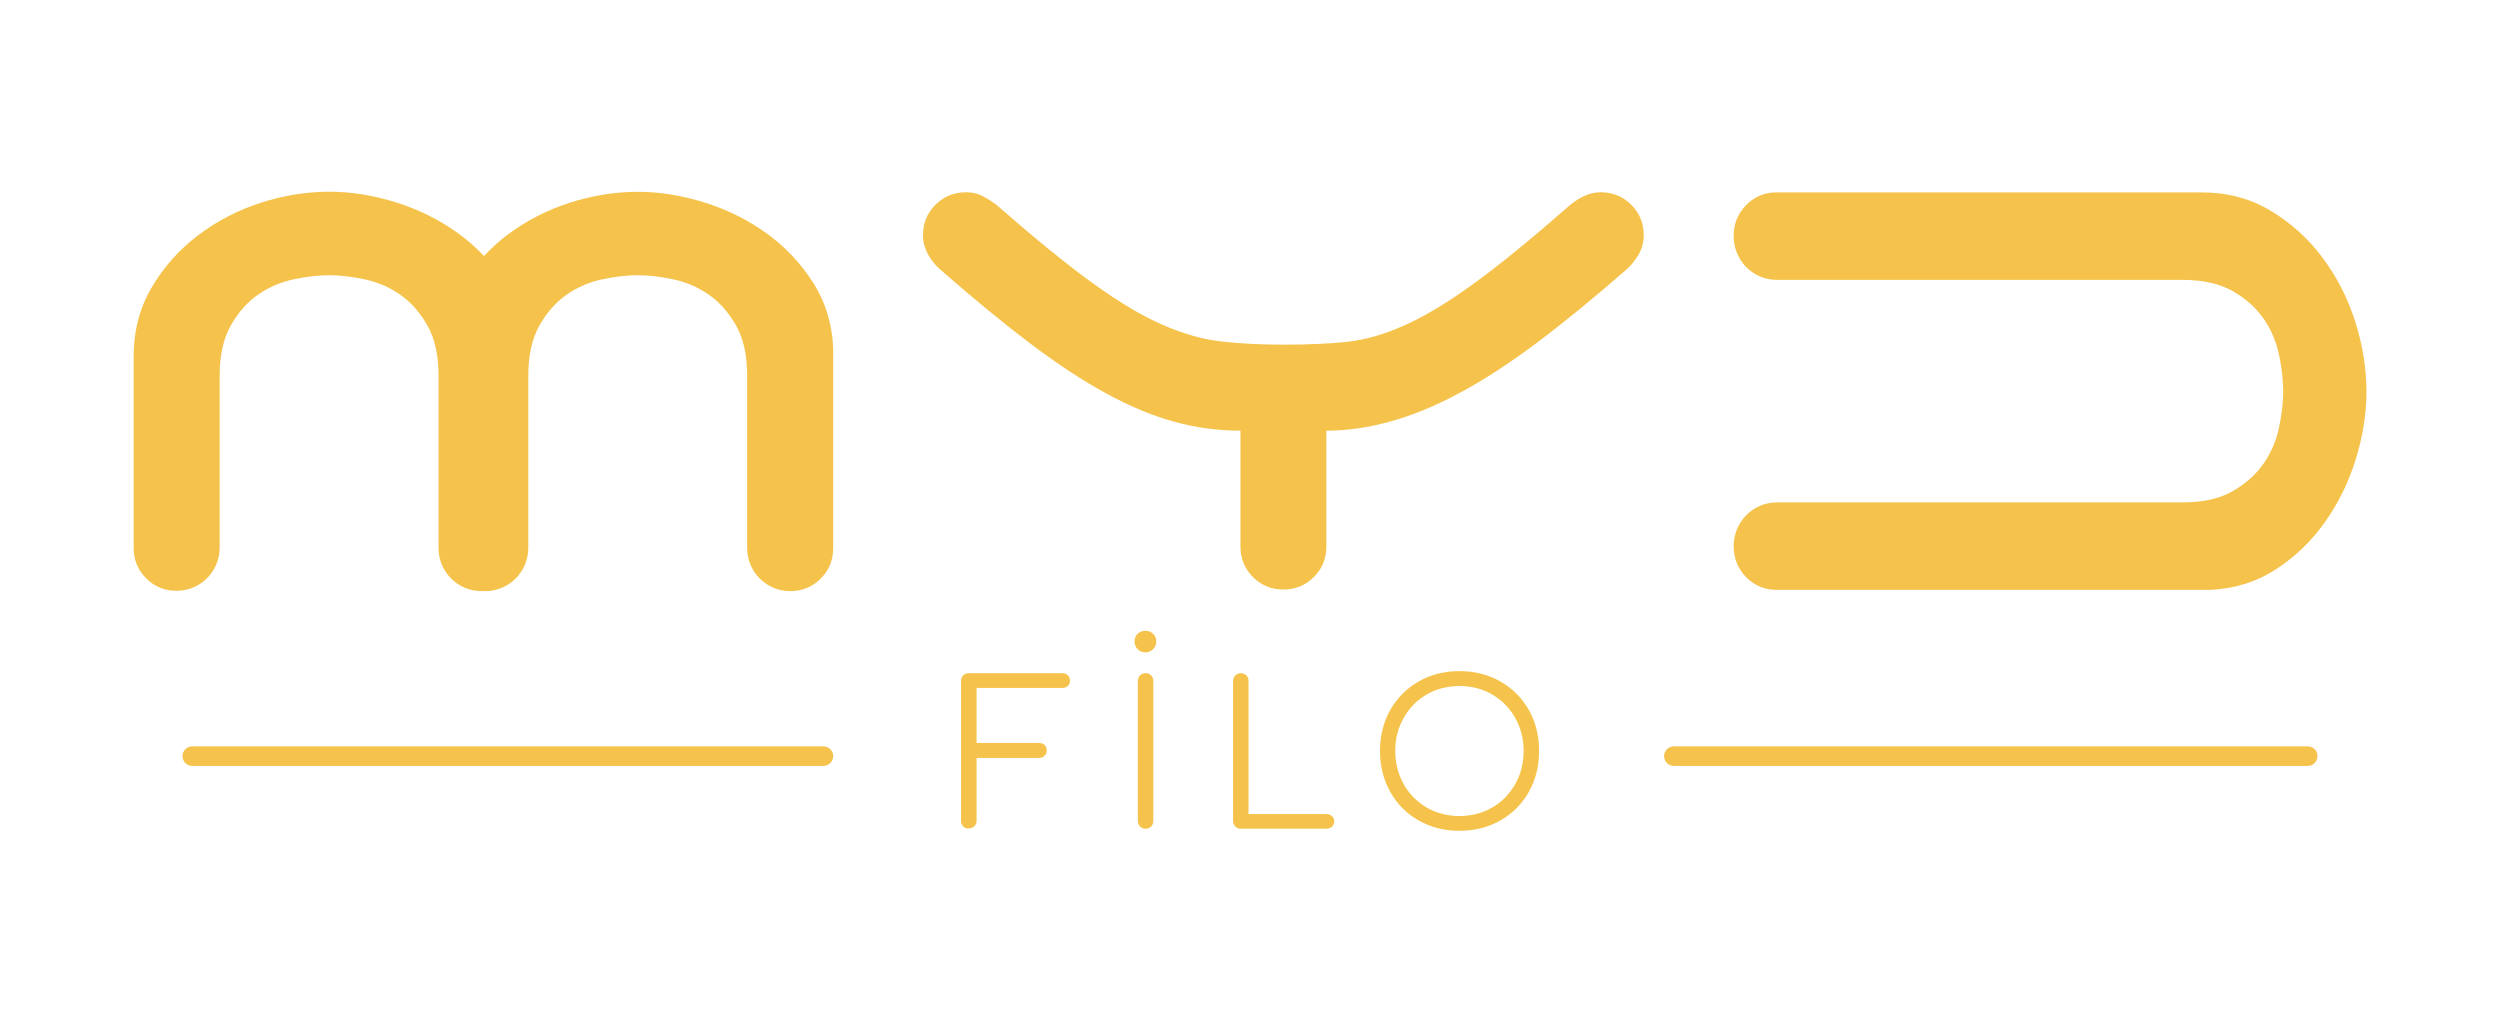<?xml version="1.0" encoding="utf-8"?>
<!-- Generator: Adobe Illustrator 29.8.2, SVG Export Plug-In . SVG Version: 9.03 Build 0)  -->
<svg version="1.0" id="katman_1" xmlns="http://www.w3.org/2000/svg" xmlns:xlink="http://www.w3.org/1999/xlink" x="0px" y="0px"
	 viewBox="0 0 220 90" style="enable-background:new 0 0 220 90;" xml:space="preserve">
<style type="text/css">
	.st0{fill:#F5C34B;}
</style>
<g>
	<g transform="translate(59.42, 39.844)">
	</g>
</g>
<g>
	<g transform="translate(122.262, 39.844)">
	</g>
</g>
<g>
	<g transform="translate(86.631, 47.649)">
	</g>
</g>
<g>
	<g transform="translate(105.935, 47.649)">
	</g>
</g>
<g>
	<g>
		<path class="st0" d="M140.87,16.92c-0.89,0-1.79,0.37-2.68,1.1c-3.42,3-6.27,5.33-8.56,6.98c-2.29,1.66-4.33,2.88-6.12,3.67
			c-1.79,0.79-3.47,1.26-5.05,1.42c-1.58,0.16-3.39,0.24-5.45,0.24c-2.05,0-3.89-0.09-5.52-0.28c-1.63-0.18-3.35-0.67-5.17-1.46
			s-3.86-2.01-6.16-3.67s-5.12-3.96-8.48-6.9c-0.42-0.31-0.84-0.58-1.26-0.79c-0.42-0.21-0.89-0.31-1.42-0.31
			c-1.05,0-1.95,0.37-2.68,1.1c-0.74,0.74-1.1,1.63-1.1,2.68c0,0.58,0.15,1.13,0.43,1.66c0.29,0.52,0.64,0.98,1.07,1.34
			c2.94,2.58,5.6,4.76,7.97,6.55c2.37,1.79,4.59,3.25,6.67,4.38c2.08,1.13,4.06,1.96,5.96,2.48c1.9,0.52,3.84,0.79,5.84,0.79V48.1
			c0,1.05,0.37,1.95,1.1,2.68c0.74,0.74,1.63,1.1,2.68,1.1s1.95-0.37,2.68-1.1c0.74-0.74,1.1-1.63,1.1-2.68V37.9
			c1.79,0,3.64-0.26,5.56-0.79c1.92-0.52,3.95-1.35,6.07-2.48c2.13-1.13,4.41-2.61,6.83-4.42c2.42-1.81,5.08-3.99,7.97-6.51
			c0.42-0.37,0.77-0.82,1.07-1.34c0.29-0.52,0.43-1.08,0.43-1.66c0-1.05-0.37-1.95-1.1-2.68S141.92,16.92,140.87,16.92L140.87,16.92
			z"/>
		<path class="st0" d="M207.25,28.27c-0.66-2.06-1.62-3.93-2.88-5.61c-1.26-1.69-2.79-3.06-4.58-4.13c-1.79-1.07-3.81-1.6-6.07-1.6
			h-37.38c-1.05,0-1.95,0.37-2.68,1.12c-0.74,0.75-1.1,1.66-1.1,2.73c0,2.13,1.69,3.85,3.79,3.85h35.73c1.79,0,3.26,0.34,4.42,1
			c1.16,0.67,2.06,1.48,2.72,2.45c0.66,0.96,1.1,2.02,1.34,3.17c0.24,1.15,0.36,2.21,0.36,3.17s-0.12,2.02-0.36,3.17
			c-0.24,1.15-0.68,2.21-1.34,3.17s-1.56,1.78-2.72,2.45c-1.16,0.67-2.63,1-4.42,1h-35.73c-2.09,0-3.79,1.72-3.79,3.85
			c0,1.07,0.37,1.98,1.1,2.73c0.74,0.75,1.63,1.12,2.68,1.12h38.18c2.16-0.11,4.08-0.71,5.76-1.81c1.69-1.1,3.12-2.47,4.3-4.13
			c1.18-1.66,2.09-3.5,2.72-5.53c0.63-2.03,0.95-4.04,0.95-6.01C208.24,32.42,207.91,30.33,207.25,28.27L207.25,28.27z"/>
		<path class="st0" d="M67.48,20.55c-1.63-1.18-3.44-2.09-5.45-2.72c-2-0.63-3.97-0.95-5.92-0.95s-4.01,0.33-6.04,0.98
			c-2.02,0.66-3.86,1.62-5.52,2.88c-0.71,0.55-1.36,1.15-1.96,1.79c-0.68-0.73-1.44-1.39-2.26-1.99c-1.63-1.18-3.44-2.09-5.45-2.72
			c-2-0.63-3.97-0.95-5.92-0.95s-4.01,0.33-6.04,0.98c-2.02,0.66-3.86,1.62-5.52,2.88c-1.66,1.26-3.01,2.79-4.06,4.58
			s-1.58,3.81-1.58,6.07v16.83c0,1.05,0.37,1.95,1.1,2.68c0.74,0.74,1.63,1.1,2.68,1.1c2.09,0,3.79-1.69,3.79-3.79V33.06
			c0-1.79,0.33-3.26,0.98-4.42c0.66-1.16,1.46-2.06,2.41-2.72c0.95-0.66,1.99-1.1,3.12-1.34c1.13-0.24,2.17-0.36,3.12-0.36
			s1.99,0.12,3.12,0.36c1.13,0.24,2.17,0.68,3.12,1.34c0.95,0.66,1.75,1.56,2.41,2.72s0.98,2.63,0.98,4.42v15.17
			c0,2.09,1.69,3.79,3.79,3.79c0.06,0,0.11-0.01,0.16-0.01c0.06,0,0.1,0.01,0.16,0.01c2.09,0,3.79-1.69,3.79-3.79V33.06
			c0-1.79,0.33-3.26,0.98-4.42c0.66-1.16,1.46-2.06,2.41-2.72c0.95-0.66,1.99-1.1,3.12-1.34c1.13-0.24,2.17-0.36,3.12-0.36
			s1.99,0.12,3.12,0.36c1.13,0.24,2.17,0.68,3.12,1.34c0.95,0.66,1.75,1.56,2.41,2.72s0.98,2.63,0.98,4.42v15.17
			c0,2.09,1.69,3.79,3.79,3.79c1.05,0,1.95-0.37,2.68-1.1c0.74-0.74,1.1-1.63,1.1-2.68V30.61c-0.1-2.16-0.7-4.08-1.78-5.76
			c-1.08-1.69-2.43-3.12-4.06-4.3L67.48,20.55z"/>
	</g>
	<path class="st0" d="M16.92,65.68h55.54c0.47,0,0.86,0.38,0.86,0.86l0,0c0,0.47-0.38,0.86-0.86,0.86H16.92
		c-0.47,0-0.86-0.38-0.86-0.86l0,0C16.06,66.06,16.45,65.68,16.92,65.68z"/>
	<path class="st0" d="M147.3,65.68h55.78c0.47,0,0.86,0.38,0.86,0.86l0,0c0,0.47-0.38,0.86-0.86,0.86H147.3
		c-0.47,0-0.86-0.38-0.86-0.86l0,0C146.44,66.06,146.83,65.68,147.3,65.68z"/>
	<g>
		<path class="st0" d="M84.77,72.73c-0.13-0.13-0.2-0.3-0.2-0.48V59.92c0-0.2,0.07-0.36,0.2-0.49c0.13-0.13,0.3-0.19,0.48-0.19h8.23
			c0.2,0,0.36,0.06,0.49,0.19c0.13,0.13,0.19,0.29,0.19,0.47s-0.06,0.34-0.19,0.46c-0.13,0.12-0.29,0.18-0.49,0.18h-7.54v4.84h5.49
			c0.2,0,0.36,0.06,0.49,0.18c0.13,0.12,0.19,0.28,0.19,0.48c0,0.19-0.06,0.34-0.19,0.47c-0.13,0.13-0.29,0.19-0.49,0.19h-5.49v5.52
			c0,0.19-0.06,0.35-0.19,0.48c-0.13,0.13-0.29,0.2-0.49,0.2C85.06,72.94,84.9,72.87,84.77,72.73z"/>
		<path class="st0" d="M100.11,57.13c-0.18-0.18-0.27-0.41-0.27-0.68s0.09-0.51,0.28-0.68c0.18-0.18,0.41-0.26,0.68-0.26
			c0.27,0,0.48,0.09,0.67,0.26c0.19,0.18,0.28,0.4,0.28,0.68c0,0.28-0.09,0.5-0.28,0.68c-0.19,0.19-0.42,0.28-0.68,0.28
			C100.52,57.41,100.3,57.32,100.11,57.13L100.11,57.13z M100.33,72.73c-0.13-0.13-0.2-0.3-0.2-0.48V59.92c0-0.2,0.07-0.36,0.2-0.49
			c0.13-0.13,0.3-0.19,0.48-0.19c0.2,0,0.36,0.06,0.49,0.19c0.13,0.13,0.19,0.29,0.19,0.49v12.33c0,0.19-0.06,0.35-0.19,0.48
			c-0.13,0.13-0.29,0.2-0.49,0.2C100.62,72.94,100.46,72.87,100.33,72.73z"/>
		<path class="st0" d="M108.71,72.73c-0.13-0.13-0.2-0.3-0.2-0.48V59.92c0-0.18,0.07-0.35,0.2-0.48c0.13-0.13,0.3-0.2,0.48-0.2
			c0.2,0,0.36,0.06,0.49,0.19c0.13,0.13,0.19,0.29,0.19,0.49v11.72h6.86c0.2,0,0.36,0.06,0.49,0.18c0.13,0.12,0.19,0.28,0.19,0.46
			s-0.06,0.34-0.19,0.46c-0.13,0.12-0.29,0.18-0.49,0.18h-7.54C109,72.94,108.84,72.87,108.71,72.73L108.71,72.73z"/>
		<path class="st0" d="M124.84,72.2c-1.07-0.61-1.9-1.45-2.5-2.52c-0.6-1.07-0.9-2.27-0.9-3.6s0.3-2.53,0.9-3.6
			c0.6-1.06,1.44-1.9,2.5-2.51c1.07-0.61,2.26-0.91,3.6-0.91c1.34,0,2.52,0.31,3.59,0.91c1.07,0.61,1.9,1.44,2.51,2.51
			c0.6,1.07,0.9,2.26,0.9,3.6s-0.3,2.54-0.9,3.6c-0.6,1.07-1.44,1.91-2.51,2.52c-1.07,0.61-2.27,0.91-3.59,0.91
			C127.12,73.11,125.9,72.81,124.84,72.2z M131.32,71.06c0.86-0.5,1.53-1.19,2.02-2.06c0.49-0.87,0.74-1.84,0.74-2.92
			c0-1.07-0.25-2.03-0.74-2.9c-0.49-0.87-1.17-1.56-2.02-2.06c-0.86-0.5-1.82-0.75-2.88-0.75c-1.06,0-2.04,0.25-2.9,0.75
			c-0.86,0.5-1.53,1.19-2.02,2.06c-0.49,0.87-0.74,1.84-0.74,2.9s0.25,2.05,0.74,2.92c0.49,0.87,1.17,1.56,2.02,2.06
			c0.86,0.5,1.83,0.75,2.9,0.75C129.51,71.81,130.46,71.56,131.32,71.06z"/>
	</g>
</g>
</svg>
